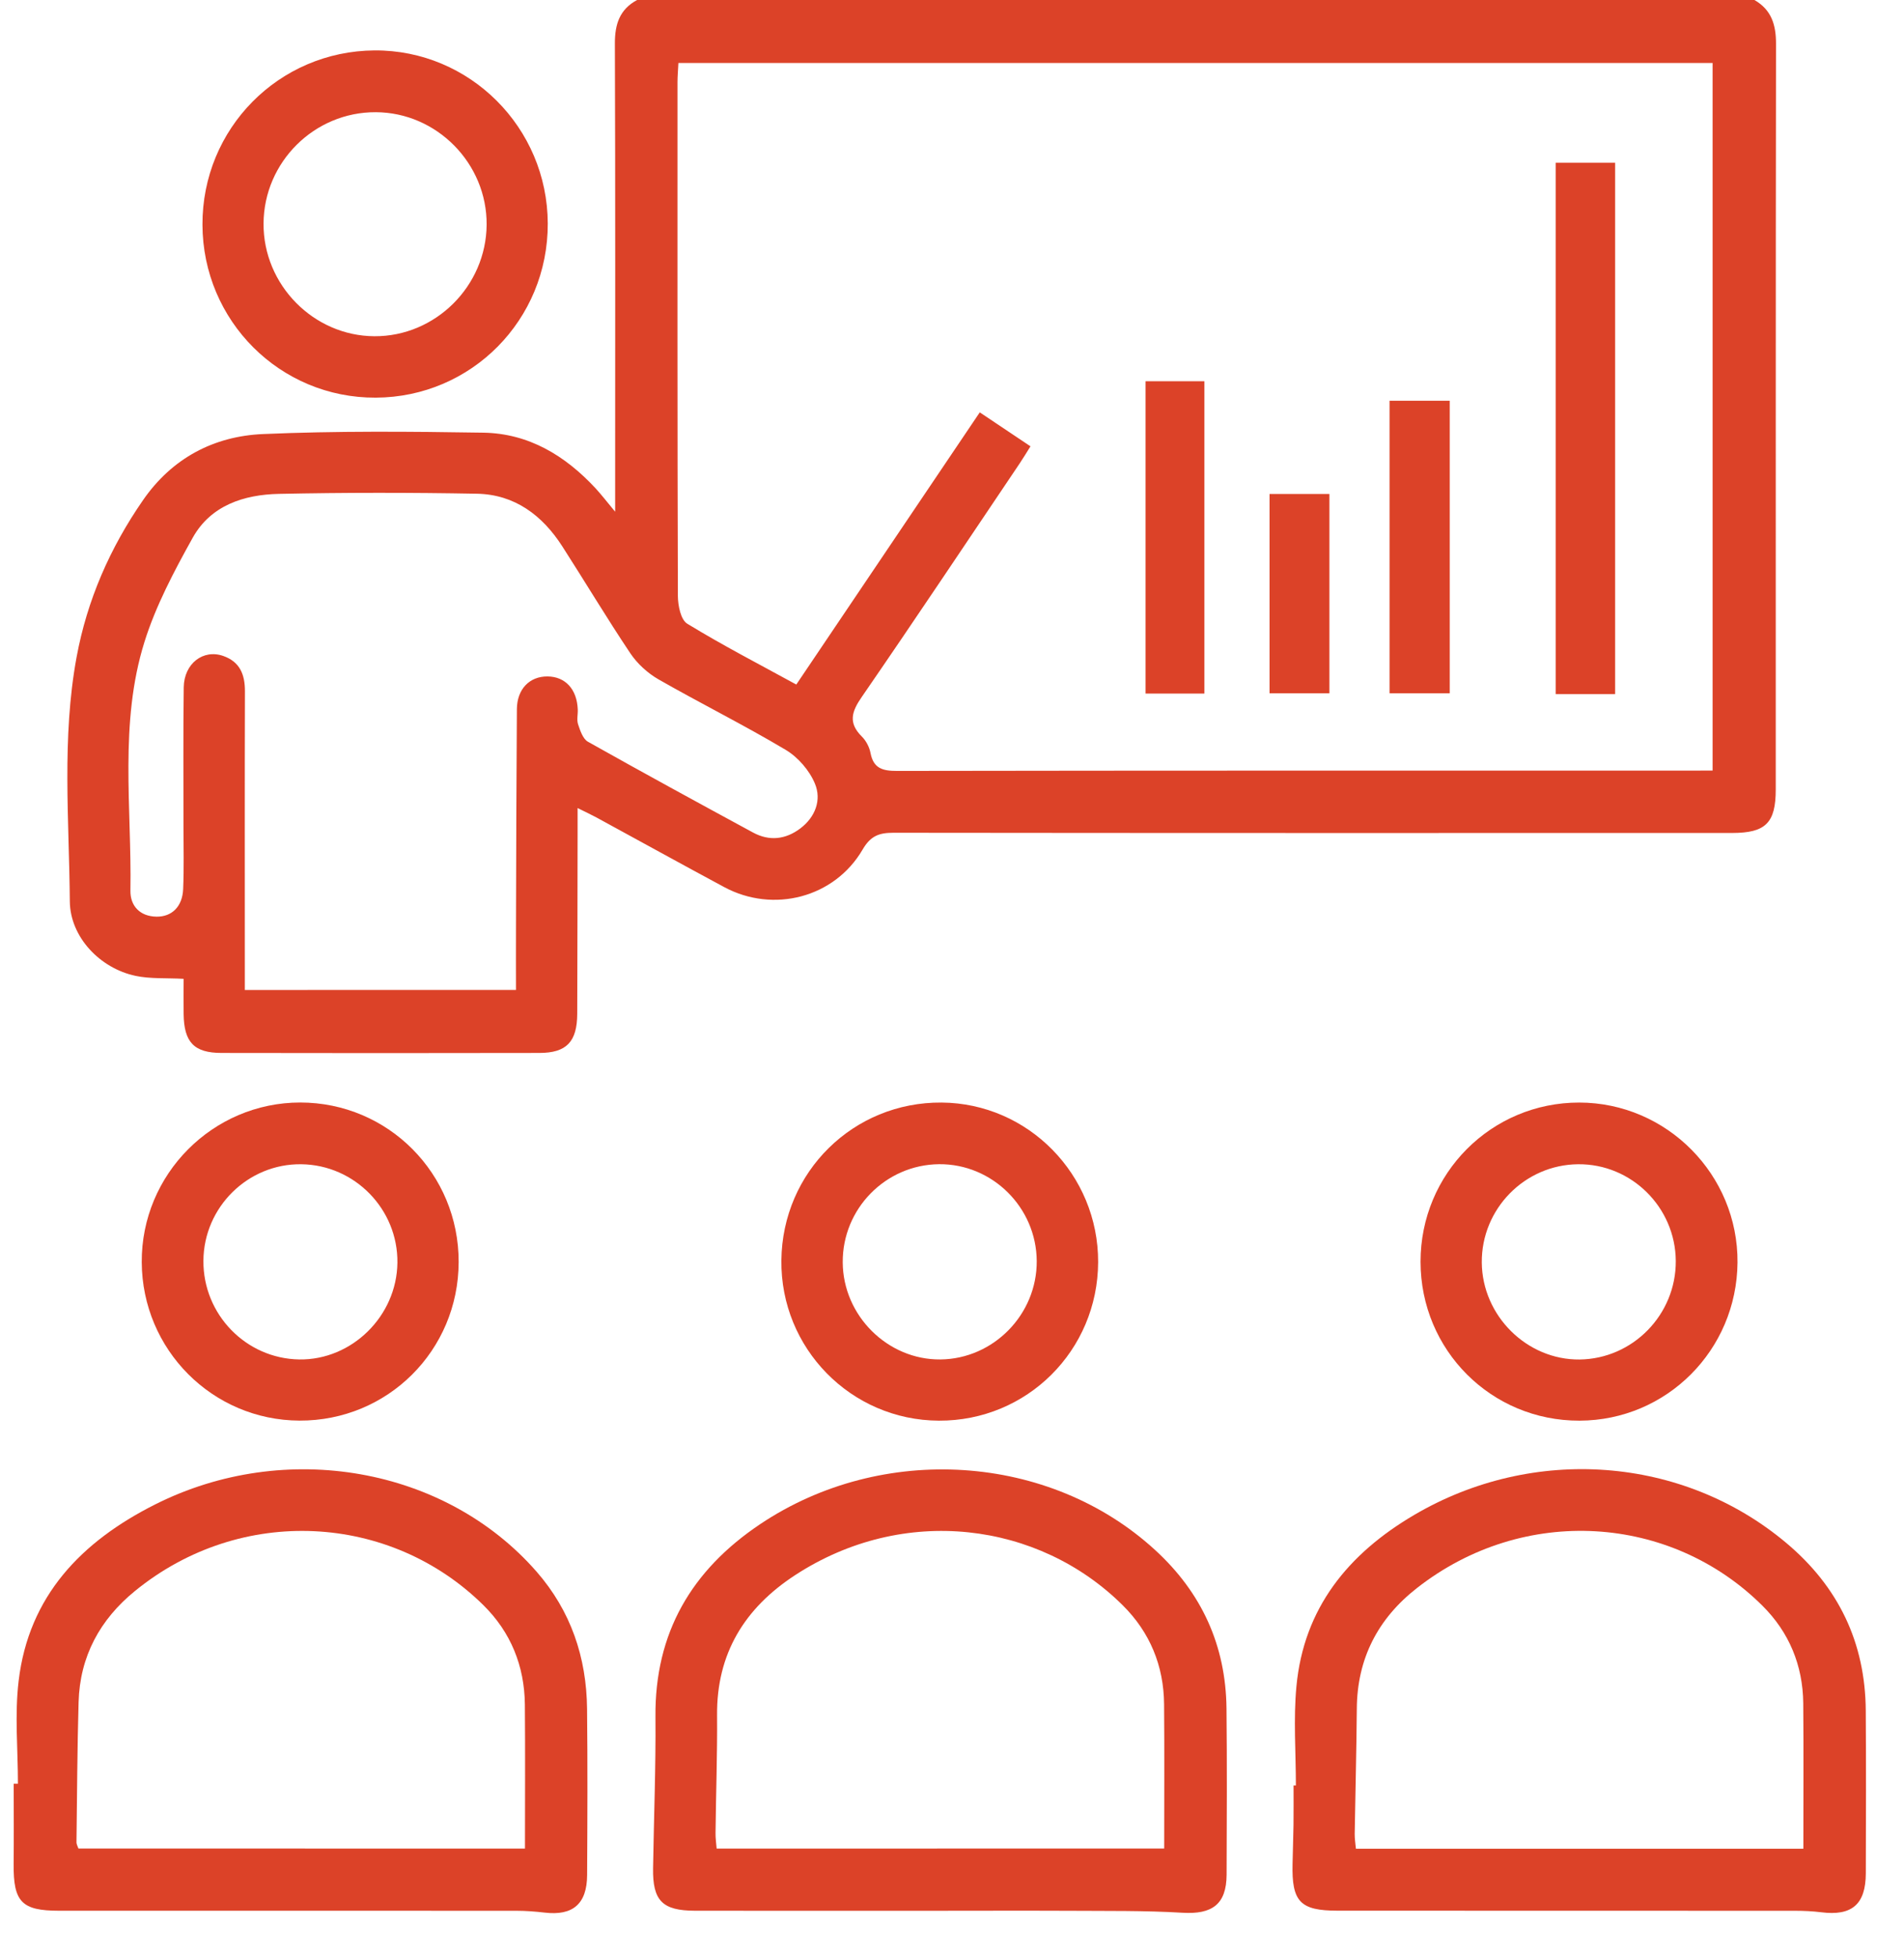 <svg width="36" height="37" viewBox="0 0 36 37" fill="none" xmlns="http://www.w3.org/2000/svg">
<g id="Group">
<path id="Vector" d="M33.172 0C33.495 0.186 33.581 0.47 33.58 0.83C33.573 5.528 33.576 10.225 33.575 14.924C33.575 15.556 33.384 15.745 32.753 15.746C27.466 15.747 22.179 15.748 16.892 15.742C16.621 15.742 16.461 15.8 16.31 16.059C15.78 16.969 14.623 17.269 13.693 16.769C12.885 16.335 12.082 15.891 11.276 15.452C11.176 15.398 11.072 15.35 10.921 15.275C10.921 15.463 10.921 15.6 10.921 15.737C10.919 16.878 10.918 18.02 10.914 19.163C10.912 19.692 10.713 19.904 10.197 19.904C8.195 19.908 6.193 19.908 4.191 19.904C3.669 19.904 3.479 19.703 3.472 19.168C3.469 18.936 3.472 18.704 3.472 18.503C3.14 18.485 2.843 18.506 2.563 18.447C1.892 18.305 1.326 17.715 1.32 17.037C1.308 15.498 1.166 13.952 1.448 12.422C1.647 11.344 2.079 10.357 2.704 9.455C3.252 8.662 4.041 8.245 4.973 8.205C6.359 8.145 7.751 8.157 9.139 8.179C9.997 8.193 10.688 8.613 11.262 9.232C11.371 9.351 11.47 9.479 11.631 9.673C11.631 9.474 11.631 9.351 11.631 9.229C11.631 6.426 11.636 3.624 11.626 0.822C11.625 0.459 11.715 0.178 12.046 0C19.088 0 26.13 0 33.172 0ZM32.381 14.566C32.381 10.078 32.381 5.644 32.381 1.19C25.859 1.19 19.354 1.19 12.827 1.19C12.821 1.323 12.81 1.438 12.81 1.552C12.81 4.79 12.807 8.028 12.817 11.265C12.818 11.445 12.871 11.715 12.994 11.79C13.661 12.198 14.358 12.558 15.056 12.94C16.219 11.214 17.363 9.519 18.525 7.795C18.856 8.017 19.164 8.223 19.484 8.437C19.405 8.562 19.346 8.662 19.281 8.758C18.288 10.232 17.303 11.71 16.295 13.173C16.1 13.454 16.035 13.665 16.296 13.924C16.376 14.003 16.438 14.123 16.459 14.233C16.515 14.527 16.688 14.573 16.96 14.573C21.965 14.565 26.968 14.567 31.973 14.567C32.1 14.566 32.228 14.566 32.381 14.566ZM9.756 18.713C9.756 18.31 9.754 17.924 9.756 17.538C9.76 16.16 9.763 14.783 9.773 13.405C9.776 13.024 10.014 12.785 10.351 12.787C10.688 12.789 10.909 13.028 10.924 13.411C10.928 13.505 10.902 13.607 10.93 13.692C10.97 13.811 11.021 13.967 11.116 14.021C12.151 14.603 13.193 15.171 14.237 15.737C14.546 15.905 14.854 15.87 15.132 15.66C15.417 15.445 15.536 15.121 15.409 14.815C15.306 14.565 15.089 14.314 14.856 14.175C14.069 13.706 13.246 13.297 12.45 12.842C12.245 12.724 12.051 12.547 11.919 12.351C11.474 11.687 11.064 11 10.631 10.327C10.254 9.74 9.73 9.346 9.016 9.333C7.768 9.31 6.519 9.31 5.272 9.336C4.614 9.35 3.987 9.552 3.645 10.163C3.293 10.795 2.946 11.449 2.731 12.136C2.251 13.67 2.492 15.266 2.466 16.838C2.462 17.12 2.641 17.323 2.96 17.328C3.249 17.331 3.449 17.139 3.463 16.806C3.48 16.407 3.469 16.006 3.469 15.606C3.47 14.735 3.462 13.863 3.474 12.993C3.48 12.543 3.842 12.266 4.222 12.4C4.535 12.51 4.632 12.75 4.631 13.066C4.626 14.82 4.629 16.574 4.629 18.328C4.629 18.453 4.629 18.578 4.629 18.714C6.354 18.713 8.033 18.713 9.756 18.713Z" fill="#DC4228"/>
<path id="Vector_2" d="M17.52 36.12C16.06 36.12 14.6 36.121 13.14 36.119C12.524 36.118 12.338 35.929 12.348 35.315C12.363 34.361 12.401 33.407 12.393 32.454C12.379 30.865 13.077 29.68 14.372 28.812C16.683 27.264 19.845 27.473 21.838 29.298C22.72 30.105 23.177 31.103 23.19 32.295C23.201 33.343 23.196 34.391 23.192 35.439C23.189 35.998 22.919 36.191 22.358 36.157C21.643 36.114 20.924 36.125 20.206 36.12C19.31 36.116 18.415 36.12 17.52 36.12ZM22.012 34.943C22.012 34.021 22.018 33.118 22.01 32.215C22.004 31.489 21.742 30.854 21.227 30.344C19.639 28.768 17.09 28.433 15.031 29.777C14.079 30.399 13.548 31.258 13.558 32.424C13.564 33.165 13.537 33.907 13.529 34.648C13.527 34.748 13.543 34.849 13.55 34.944C16.384 34.943 19.18 34.943 22.012 34.943Z" fill="#DC4228"/>
<path id="Vector_3" d="M0.339 33.718C0.339 33.07 0.276 32.416 0.352 31.778C0.542 30.167 1.543 29.138 2.933 28.439C5.399 27.198 8.421 27.736 10.146 29.71C10.794 30.453 11.09 31.329 11.1 32.303C11.111 33.35 11.107 34.399 11.101 35.446C11.098 35.992 10.829 36.218 10.296 36.154C10.121 36.134 9.945 36.12 9.769 36.12C6.884 36.118 3.999 36.119 1.114 36.119C0.41 36.119 0.251 35.951 0.258 35.236C0.263 34.73 0.259 34.223 0.259 33.718C0.286 33.718 0.313 33.718 0.339 33.718ZM9.926 34.944C9.926 34.022 9.932 33.119 9.924 32.217C9.916 31.491 9.657 30.854 9.142 30.345C7.383 28.606 4.558 28.44 2.553 30.074C1.89 30.613 1.51 31.312 1.486 32.175C1.461 33.057 1.457 33.94 1.446 34.822C1.445 34.864 1.471 34.906 1.483 34.943C4.297 34.944 7.093 34.944 9.926 34.944Z" fill="#DC4228"/>
<path id="Vector_4" d="M24.502 33.751C24.502 33.127 24.454 32.498 24.512 31.88C24.65 30.399 25.491 29.371 26.736 28.639C28.994 27.311 31.817 27.525 33.771 29.164C34.759 29.992 35.269 31.049 35.277 32.339C35.284 33.363 35.281 34.388 35.278 35.412C35.276 36 35.014 36.221 34.436 36.148C34.273 36.128 34.108 36.12 33.943 36.12C31.058 36.118 28.173 36.119 25.289 36.118C24.584 36.118 24.422 35.949 24.439 35.234C24.444 34.987 24.453 34.739 24.457 34.492C24.46 34.245 24.458 33.998 24.458 33.751C24.471 33.751 24.487 33.751 24.502 33.751ZM34.097 34.947C34.097 34.005 34.103 33.1 34.095 32.194C34.087 31.48 33.828 30.855 33.324 30.354C31.592 28.63 28.814 28.435 26.79 30.02C26.053 30.596 25.659 31.354 25.654 32.304C25.648 33.092 25.626 33.881 25.614 34.669C25.613 34.759 25.628 34.848 25.637 34.947C28.457 34.947 31.253 34.947 34.097 34.947Z" fill="#DC4228"/>
<path id="Vector_5" d="M10.357 4.225C10.362 6.045 8.915 7.509 7.104 7.517C5.296 7.525 3.834 6.066 3.828 4.248C3.822 2.431 5.27 0.966 7.081 0.953C8.88 0.942 10.351 2.411 10.357 4.225ZM7.104 2.121C5.945 2.116 4.99 3.062 4.983 4.225C4.976 5.383 5.927 6.35 7.079 6.356C8.233 6.362 9.192 5.409 9.201 4.249C9.21 3.091 8.259 2.125 7.104 2.121Z" fill="#DC4228"/>
<path id="Vector_6" d="M8.672 23.857C8.668 25.529 7.329 26.861 5.662 26.854C4.017 26.847 2.688 25.514 2.68 23.859C2.671 22.2 4.022 20.841 5.677 20.841C7.34 20.842 8.676 22.187 8.672 23.857ZM3.846 23.83C3.838 24.846 4.649 25.682 5.658 25.698C6.654 25.713 7.502 24.877 7.514 23.87C7.526 22.859 6.708 22.021 5.698 22.008C4.69 21.994 3.854 22.817 3.846 23.83Z" fill="#DC4228"/>
<path id="Vector_7" d="M26.859 23.852C26.858 22.183 28.197 20.84 29.86 20.842C31.515 20.844 32.865 22.207 32.852 23.866C32.838 25.522 31.511 26.851 29.864 26.855C28.197 26.86 26.861 25.523 26.859 23.852ZM31.685 23.836C31.678 22.822 30.846 21.998 29.838 22.008C28.828 22.017 28.009 22.853 28.017 23.865C28.025 24.872 28.869 25.709 29.866 25.699C30.874 25.687 31.691 24.85 31.685 23.836Z" fill="#DC4228"/>
<path id="Vector_8" d="M20.763 23.858C20.757 25.529 19.417 26.863 17.751 26.855C16.091 26.848 14.755 25.488 14.774 23.823C14.792 22.152 16.136 20.829 17.803 20.842C19.442 20.854 20.768 22.206 20.763 23.858ZM15.934 23.863C15.94 24.87 16.782 25.707 17.78 25.698C18.784 25.689 19.608 24.848 19.602 23.838C19.596 22.825 18.762 21.998 17.755 22.007C16.745 22.017 15.927 22.849 15.934 23.863Z" fill="#DC4228"/>
<path id="Vector_9" d="M30.538 13.121C30.145 13.121 29.794 13.121 29.414 13.121C29.414 9.775 29.414 6.44 29.414 3.076C29.785 3.076 30.151 3.076 30.538 3.076C30.538 6.42 30.538 9.756 30.538 13.121Z" fill="#DC4228"/>
<path id="Vector_10" d="M22.772 13.111C22.397 13.111 22.04 13.111 21.66 13.111C21.66 11.139 21.66 9.183 21.66 7.207C22.035 7.207 22.393 7.207 22.772 7.207C22.772 9.179 22.772 11.135 22.772 13.111Z" fill="#DC4228"/>
<path id="Vector_11" d="M26.273 7.575C26.668 7.575 27.029 7.575 27.411 7.575C27.411 9.422 27.411 11.252 27.411 13.106C27.03 13.106 26.662 13.106 26.273 13.106C26.273 11.262 26.273 9.433 26.273 7.575Z" fill="#DC4228"/>
<path id="Vector_12" d="M24.004 9.338C24.394 9.338 24.755 9.338 25.136 9.338C25.136 10.596 25.136 11.838 25.136 13.106C24.756 13.106 24.39 13.106 24.004 13.106C24.004 11.852 24.004 10.611 24.004 9.338Z" fill="#DC4228"/>
</g>
</svg>
